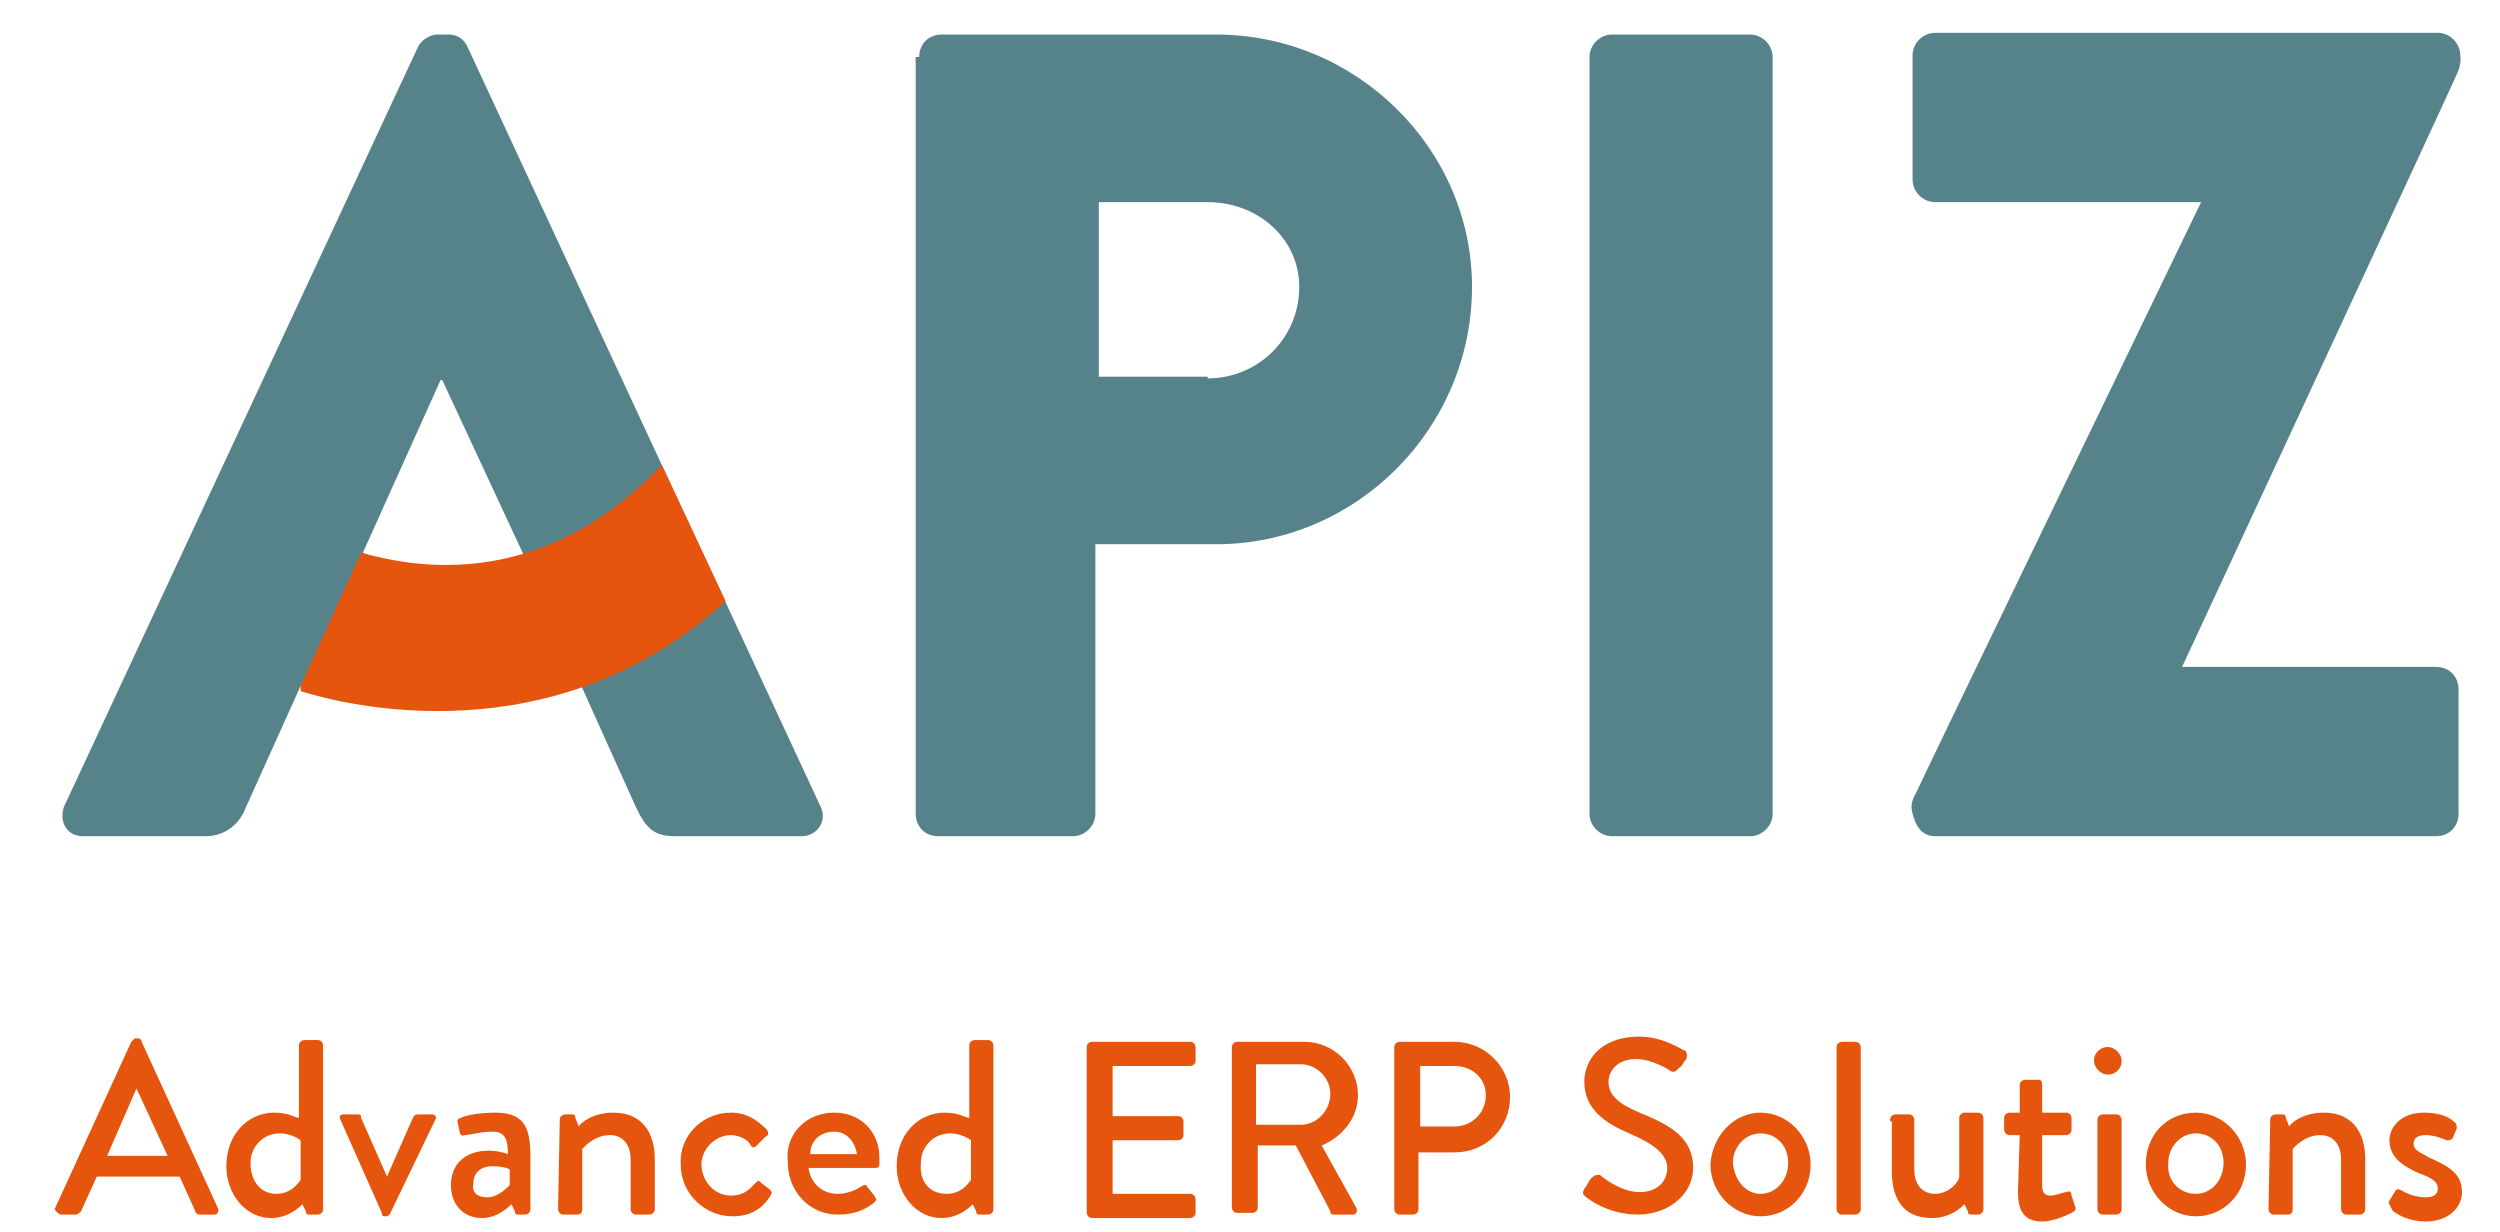 <?xml version="1.0" encoding="utf-8"?>
<!-- Generator: Adobe Illustrator 22.1.0, SVG Export Plug-In . SVG Version: 6.00 Build 0)  -->
<svg version="1.1" id="Calque_1" xmlns="http://www.w3.org/2000/svg" xmlns:xlink="http://www.w3.org/1999/xlink" x="0px" y="0px"
	 viewBox="0 0 144.7 71.3" style="enable-background:new 0 0 144.7 71.3;" xml:space="preserve">
<style type="text/css">
	.st0{fill:#56838A;}
	.st1{fill:#E6550E;}
</style>
<g>
	<path class="st0" d="M3.7,46.7L24.2,2.7C24.4,2.3,24.9,2,25.3,2H26c0.5,0,0.9,0.3,1.1,0.8l20.4,43.9c0.4,0.8-0.2,1.7-1.1,1.7h-7.3
		c-1.2,0-1.7-0.4-2.3-1.7l-3.2-7.1c0,0-3.5,1.1-8.1,1.3c-4.6,0.2-8.1-1.2-8.1-1.2l-3.2,7.1c-0.3,0.8-1.1,1.6-2.3,1.6H4.8
		C3.9,48.4,3.4,47.6,3.7,46.7 M30.3,32.1l-4.7-10.1h-0.1L21,32c0,0,1.8,0.8,4.7,0.8C28.4,32.8,30.3,32.1,30.3,32.1"/>
	<path class="st0" d="M53.2,3.3c0-0.7,0.5-1.3,1.3-1.3h15.9c8.1,0,14.8,6.6,14.8,14.6c0,8.2-6.7,14.9-14.8,14.9h-7v15.6
		c0,0.7-0.6,1.3-1.3,1.3h-7.8c-0.8,0-1.3-0.6-1.3-1.3V3.3H53.2z M69.9,21.9c2.9,0,5.3-2.3,5.3-5.3c0-2.8-2.4-4.9-5.3-4.9h-6.3v10.1
		H69.9z"/>
	<path class="st0" d="M92,3.3C92,2.6,92.6,2,93.3,2h8c0.7,0,1.3,0.6,1.3,1.3v43.8c0,0.7-0.6,1.3-1.3,1.3h-8c-0.7,0-1.3-0.6-1.3-1.3
		V3.3z"/>
	<path class="st0" d="M110.9,45.9c0.2-0.5,16.5-34.2,16.5-34.2h-15.4c-0.7,0-1.3-0.6-1.3-1.3V3.2c0-0.7,0.6-1.3,1.3-1.3h29.1
		c0.7,0,1.3,0.6,1.3,1.3c0,0,0.1,0.5-0.2,1.1c-0.2,0.5-15.9,34.3-15.9,34.3h14.7c0.8,0,1.3,0.6,1.3,1.3v7.2c0,0.7-0.5,1.3-1.3,1.3
		H112c-0.7,0-1.1-0.5-1.3-1.3C110.6,46.7,110.6,46.4,110.9,45.9"/>
	<path class="st1" d="M38.3,26.9c-7.7,8.2-16,5.4-17.4,5.1l-3.5,7.7L17.4,40c2.5,0.8,14.6,3.9,24.6-5.2L38.3,26.9z"/>
	<g>
		<path class="st1" d="M3.2,69.9l4.4-9.6c0.1-0.1,0.2-0.2,0.2-0.2h0.2c0.1,0,0.2,0.1,0.2,0.2l4.4,9.6c0.1,0.2,0,0.4-0.2,0.4h-0.8
			c-0.2,0-0.3-0.1-0.3-0.2l-0.9-2H5.6c-0.3,0.7-0.6,1.3-0.9,2c-0.1,0.1-0.2,0.2-0.3,0.2H3.5C3.3,70.2,3.1,70,3.2,69.9z M9.7,66.9
			L7.9,63H7.9l-1.7,3.9H9.7z"/>
		<path class="st1" d="M15.9,64.4c0.8,0,1.2,0.3,1.4,0.3v-4.2c0-0.2,0.2-0.3,0.3-0.3h0.8c0.2,0,0.3,0.2,0.3,0.3v9.5
			c0,0.2-0.2,0.3-0.3,0.3h-0.5c-0.2,0-0.2-0.1-0.2-0.2l-0.2-0.4c0,0-0.7,0.8-1.8,0.8c-1.5,0-2.6-1.4-2.6-3
			C13.1,65.7,14.3,64.4,15.9,64.4z M16,69.1c0.9,0,1.3-0.7,1.4-0.8V66c0,0-0.5-0.4-1.2-0.4c-1,0-1.7,0.8-1.7,1.7
			C14.5,68.4,15.1,69.1,16,69.1z"/>
		<path class="st1" d="M19.7,64.8c-0.1-0.2,0-0.3,0.2-0.3h0.8c0.2,0,0.2,0.1,0.2,0.2l1.5,3.4l0,0l1.5-3.4c0.1-0.2,0.2-0.2,0.4-0.2
			h0.7c0.2,0,0.3,0.2,0.2,0.3l-2.6,5.4c0,0.1-0.2,0.2-0.2,0.2h-0.1c-0.2,0-0.2-0.1-0.2-0.2L19.7,64.8z"/>
		<path class="st1" d="M28.3,66.6c0.6,0,1.1,0.2,1.1,0.2c0-0.9-0.2-1.3-0.9-1.3c-0.7,0-1.3,0.2-1.6,0.2c-0.2,0.1-0.3-0.1-0.3-0.2
			L26.5,65c-0.1-0.2,0.1-0.3,0.2-0.3c0.1-0.1,0.9-0.3,2-0.3c1.8,0,2,1.1,2,2.6v3c0,0.2-0.2,0.3-0.3,0.3H30c-0.2,0-0.2-0.1-0.2-0.2
			l-0.2-0.4c-0.3,0.3-0.9,0.8-1.7,0.8c-1.1,0-1.8-0.8-1.8-1.9C26.1,67.4,26.9,66.6,28.3,66.6z M28.2,69.3c0.6,0,1.1-0.5,1.3-0.7
			v-0.9c-0.1-0.1-0.5-0.2-1-0.2c-0.7,0-1.1,0.4-1.1,1C27.3,69,27.6,69.3,28.2,69.3z"/>
		<path class="st1" d="M32.4,64.8c0-0.2,0.2-0.3,0.3-0.3h0.4c0.2,0,0.2,0.1,0.2,0.2l0.2,0.5c0.1-0.2,0.8-0.8,2-0.8
			c1.7,0,2.4,1.2,2.4,2.7v2.9c0,0.2-0.2,0.3-0.3,0.3h-0.8c-0.2,0-0.3-0.2-0.3-0.3v-2.9c0-0.9-0.5-1.4-1.2-1.4
			c-0.9,0-1.5,0.7-1.6,0.8v3.5c0,0.2-0.1,0.3-0.3,0.3h-0.8c-0.2,0-0.3-0.2-0.3-0.3L32.4,64.8L32.4,64.8z"/>
		<path class="st1" d="M42.3,64.4c0.9,0,1.5,0.4,2.1,1c0.1,0.2,0.1,0.3-0.1,0.4l-0.5,0.5c-0.2,0.2-0.3,0.1-0.4-0.1
			c-0.2-0.3-0.7-0.5-1.1-0.5c-0.9,0-1.7,0.8-1.7,1.7s0.7,1.8,1.7,1.8c0.8,0,1.1-0.4,1.4-0.7c0.2-0.2,0.2-0.2,0.4,0l0.4,0.3
			c0.2,0.2,0.2,0.2,0.1,0.4c-0.5,0.8-1.2,1.2-2.2,1.2c-1.6,0-3-1.3-3-3C39.3,65.7,40.7,64.4,42.3,64.4z"/>
		<path class="st1" d="M48.3,64.4c1.5,0,2.6,1.1,2.6,2.6c0,0.1,0,0.3,0,0.4c0,0.2-0.2,0.2-0.2,0.2h-3.9c0.1,0.8,0.7,1.5,1.7,1.5
			c0.5,0,1-0.2,1.3-0.4c0.2-0.1,0.3-0.2,0.4,0l0.4,0.5c0.1,0.2,0.2,0.2,0,0.4c-0.5,0.4-1.1,0.7-2.1,0.7c-1.7,0-2.9-1.4-2.9-3
			C45.4,65.7,46.6,64.4,48.3,64.4z M49.6,66.8c-0.1-0.7-0.6-1.3-1.3-1.3c-0.8,0-1.4,0.5-1.4,1.3H49.6z"/>
		<path class="st1" d="M54.7,64.4c0.8,0,1.2,0.3,1.4,0.3v-4.2c0-0.2,0.2-0.3,0.3-0.3h0.8c0.2,0,0.3,0.2,0.3,0.3v9.5
			c0,0.2-0.2,0.3-0.3,0.3h-0.5c-0.2,0-0.2-0.1-0.2-0.2l-0.2-0.4c0,0-0.7,0.8-1.8,0.8c-1.5,0-2.6-1.4-2.6-3
			C51.9,65.7,53.1,64.4,54.7,64.4z M54.8,69.1c0.9,0,1.3-0.7,1.4-0.8V66c0,0-0.5-0.4-1.2-0.4c-1,0-1.7,0.8-1.7,1.7
			C53.2,68.4,53.8,69.1,54.8,69.1z"/>
		<path class="st1" d="M62.9,60.6c0-0.2,0.2-0.3,0.3-0.3h5.7c0.2,0,0.3,0.2,0.3,0.3v0.8c0,0.2-0.2,0.3-0.3,0.3h-4.5v2.9h3.8
			c0.2,0,0.3,0.2,0.3,0.3v0.8c0,0.2-0.2,0.3-0.3,0.3h-3.8v3.1h4.5c0.2,0,0.3,0.2,0.3,0.3v0.8c0,0.2-0.2,0.3-0.3,0.3h-5.7
			c-0.2,0-0.3-0.2-0.3-0.3V60.6z"/>
		<path class="st1" d="M71.3,60.6c0-0.2,0.2-0.3,0.3-0.3h3.9c1.7,0,3.1,1.4,3.1,3.1c0,1.3-0.9,2.4-2.1,2.9l2,3.6
			c0.1,0.2,0,0.4-0.2,0.4h-1.1c-0.2,0-0.2-0.1-0.2-0.2L75,66.3h-2.2v3.6c0,0.2-0.2,0.3-0.3,0.3h-0.9c-0.2,0-0.3-0.2-0.3-0.3
			L71.3,60.6L71.3,60.6z M75.3,65.1c0.9,0,1.7-0.8,1.7-1.8c0-0.9-0.8-1.7-1.7-1.7h-2.6v3.5L75.3,65.1L75.3,65.1z"/>
		<path class="st1" d="M80.7,60.6c0-0.2,0.2-0.3,0.3-0.3h3.2c1.7,0,3.2,1.4,3.2,3.2c0,1.8-1.4,3.2-3.2,3.2h-2.1V70
			c0,0.2-0.2,0.3-0.3,0.3H81c-0.2,0-0.3-0.2-0.3-0.3L80.7,60.6L80.7,60.6z M84.2,65.2c1,0,1.8-0.8,1.8-1.8c0-1-0.8-1.7-1.8-1.7h-2
			v3.5H84.2z"/>
		<path class="st1" d="M91.7,68.8c0.2-0.2,0.2-0.4,0.4-0.6c0.2-0.2,0.3-0.2,0.5-0.2c0.1,0.1,1.2,1,2.3,1c1,0,1.6-0.6,1.6-1.4
			c0-0.8-0.8-1.4-2.2-2c-1.4-0.6-2.6-1.4-2.6-3c0-1.1,0.8-2.6,3.2-2.6c1.4,0,2.5,0.8,2.6,0.8s0.2,0.3,0.1,0.5
			c-0.2,0.2-0.2,0.4-0.4,0.5c-0.2,0.2-0.3,0.3-0.5,0.2c-0.1-0.1-1.1-0.7-2-0.7c-1.2,0-1.6,0.8-1.6,1.3c0,0.8,0.6,1.3,1.8,1.8
			c1.7,0.7,3.1,1.4,3.1,3.2c0,1.5-1.4,2.7-3.2,2.7c-1.7,0-2.9-0.9-3.1-1.1C91.6,69.1,91.6,69,91.7,68.8z"/>
		<path class="st1" d="M101.9,64.4c1.6,0,2.9,1.4,2.9,3c0,1.7-1.3,3-2.9,3c-1.6,0-2.9-1.4-2.9-3C99.1,65.7,100.4,64.4,101.9,64.4z
			 M101.9,69.1c0.9,0,1.6-0.8,1.6-1.8c0-1-0.7-1.7-1.6-1.7s-1.6,0.8-1.6,1.7C100.4,68.4,101.1,69.1,101.9,69.1z"/>
		<path class="st1" d="M106.3,60.6c0-0.2,0.2-0.3,0.3-0.3h0.8c0.2,0,0.3,0.2,0.3,0.3V70c0,0.2-0.2,0.3-0.3,0.3h-0.8
			c-0.2,0-0.3-0.2-0.3-0.3V60.6z"/>
		<path class="st1" d="M109.4,64.8c0-0.2,0.2-0.3,0.3-0.3h0.8c0.2,0,0.3,0.2,0.3,0.3v2.9c0,0.9,0.5,1.4,1.2,1.4c0.8,0,1.4-0.7,1.4-1
			v-3.4c0-0.2,0.2-0.3,0.3-0.3h0.8c0.2,0,0.3,0.2,0.3,0.3V70c0,0.2-0.2,0.3-0.3,0.3h-0.4c-0.2,0-0.2-0.1-0.2-0.2l-0.2-0.4
			c-0.2,0.2-0.8,0.8-1.9,0.8c-1.7,0-2.3-1.2-2.3-2.7v-2.9H109.4z"/>
		<path class="st1" d="M116.9,65.7h-0.6c-0.2,0-0.3-0.2-0.3-0.3v-0.7c0-0.2,0.2-0.3,0.3-0.3h0.6v-1.6c0-0.2,0.2-0.3,0.3-0.3h0.8
			c0.2,0,0.2,0.2,0.2,0.3v1.6h1.4c0.2,0,0.3,0.2,0.3,0.3v0.7c0,0.2-0.2,0.3-0.3,0.3h-1.4v2.9c0,0.5,0.2,0.6,0.5,0.6
			c0.3,0,0.7-0.2,0.9-0.2c0.2-0.1,0.3,0,0.3,0.2l0.2,0.6c0.1,0.2,0,0.3-0.2,0.4c-0.2,0.1-1,0.5-1.7,0.5c-1.1,0-1.4-0.7-1.4-1.7
			L116.9,65.7L116.9,65.7z"/>
		<path class="st1" d="M121.2,61.4c0-0.5,0.4-0.8,0.8-0.8s0.8,0.4,0.8,0.8c0,0.5-0.4,0.8-0.8,0.8S121.2,61.8,121.2,61.4z
			 M121.4,64.8c0-0.2,0.2-0.3,0.3-0.3h0.8c0.2,0,0.3,0.2,0.3,0.3V70c0,0.2-0.2,0.3-0.3,0.3h-0.8c-0.2,0-0.3-0.2-0.3-0.3V64.8z"/>
		<path class="st1" d="M127.1,64.4c1.6,0,2.9,1.4,2.9,3c0,1.7-1.3,3-2.9,3c-1.6,0-2.9-1.4-2.9-3C124.2,65.7,125.4,64.4,127.1,64.4z
			 M127.1,69.1c0.9,0,1.6-0.8,1.6-1.8c0-1-0.7-1.7-1.6-1.7c-0.9,0-1.6,0.8-1.6,1.7C125.4,68.4,126.2,69.1,127.1,69.1z"/>
		<path class="st1" d="M131.4,64.8c0-0.2,0.2-0.3,0.3-0.3h0.4c0.2,0,0.2,0.1,0.2,0.2l0.2,0.5c0.1-0.2,0.8-0.8,2-0.8
			c1.7,0,2.4,1.2,2.4,2.7v2.9c0,0.2-0.2,0.3-0.3,0.3h-0.8c-0.2,0-0.3-0.2-0.3-0.3v-2.9c0-0.9-0.5-1.4-1.2-1.4
			c-0.9,0-1.5,0.7-1.6,0.8v3.5c0,0.2-0.1,0.3-0.3,0.3h-0.8c-0.2,0-0.3-0.2-0.3-0.3L131.4,64.8L131.4,64.8z"/>
		<path class="st1" d="M138.3,69.5l0.3-0.5c0.1-0.2,0.2-0.2,0.4-0.1c0,0,0.6,0.4,1.4,0.4c0.5,0,0.7-0.2,0.7-0.5
			c0-0.4-0.3-0.6-1.1-0.9c-0.9-0.4-1.7-0.9-1.7-1.9c0-0.7,0.6-1.6,2-1.6c0.8,0,1.4,0.2,1.7,0.5c0.2,0.1,0.2,0.3,0.2,0.4l-0.2,0.5
			c-0.1,0.2-0.2,0.2-0.4,0.2c0,0-0.6-0.3-1.2-0.3c-0.5,0-0.7,0.2-0.7,0.5c0,0.4,0.4,0.5,0.9,0.8c1.1,0.5,1.9,0.9,1.9,2
			c0,0.9-0.8,1.7-2.1,1.7c-1,0-1.6-0.4-1.9-0.6C138.3,69.7,138.2,69.6,138.3,69.5z"/>
	</g>
</g>
</svg>

